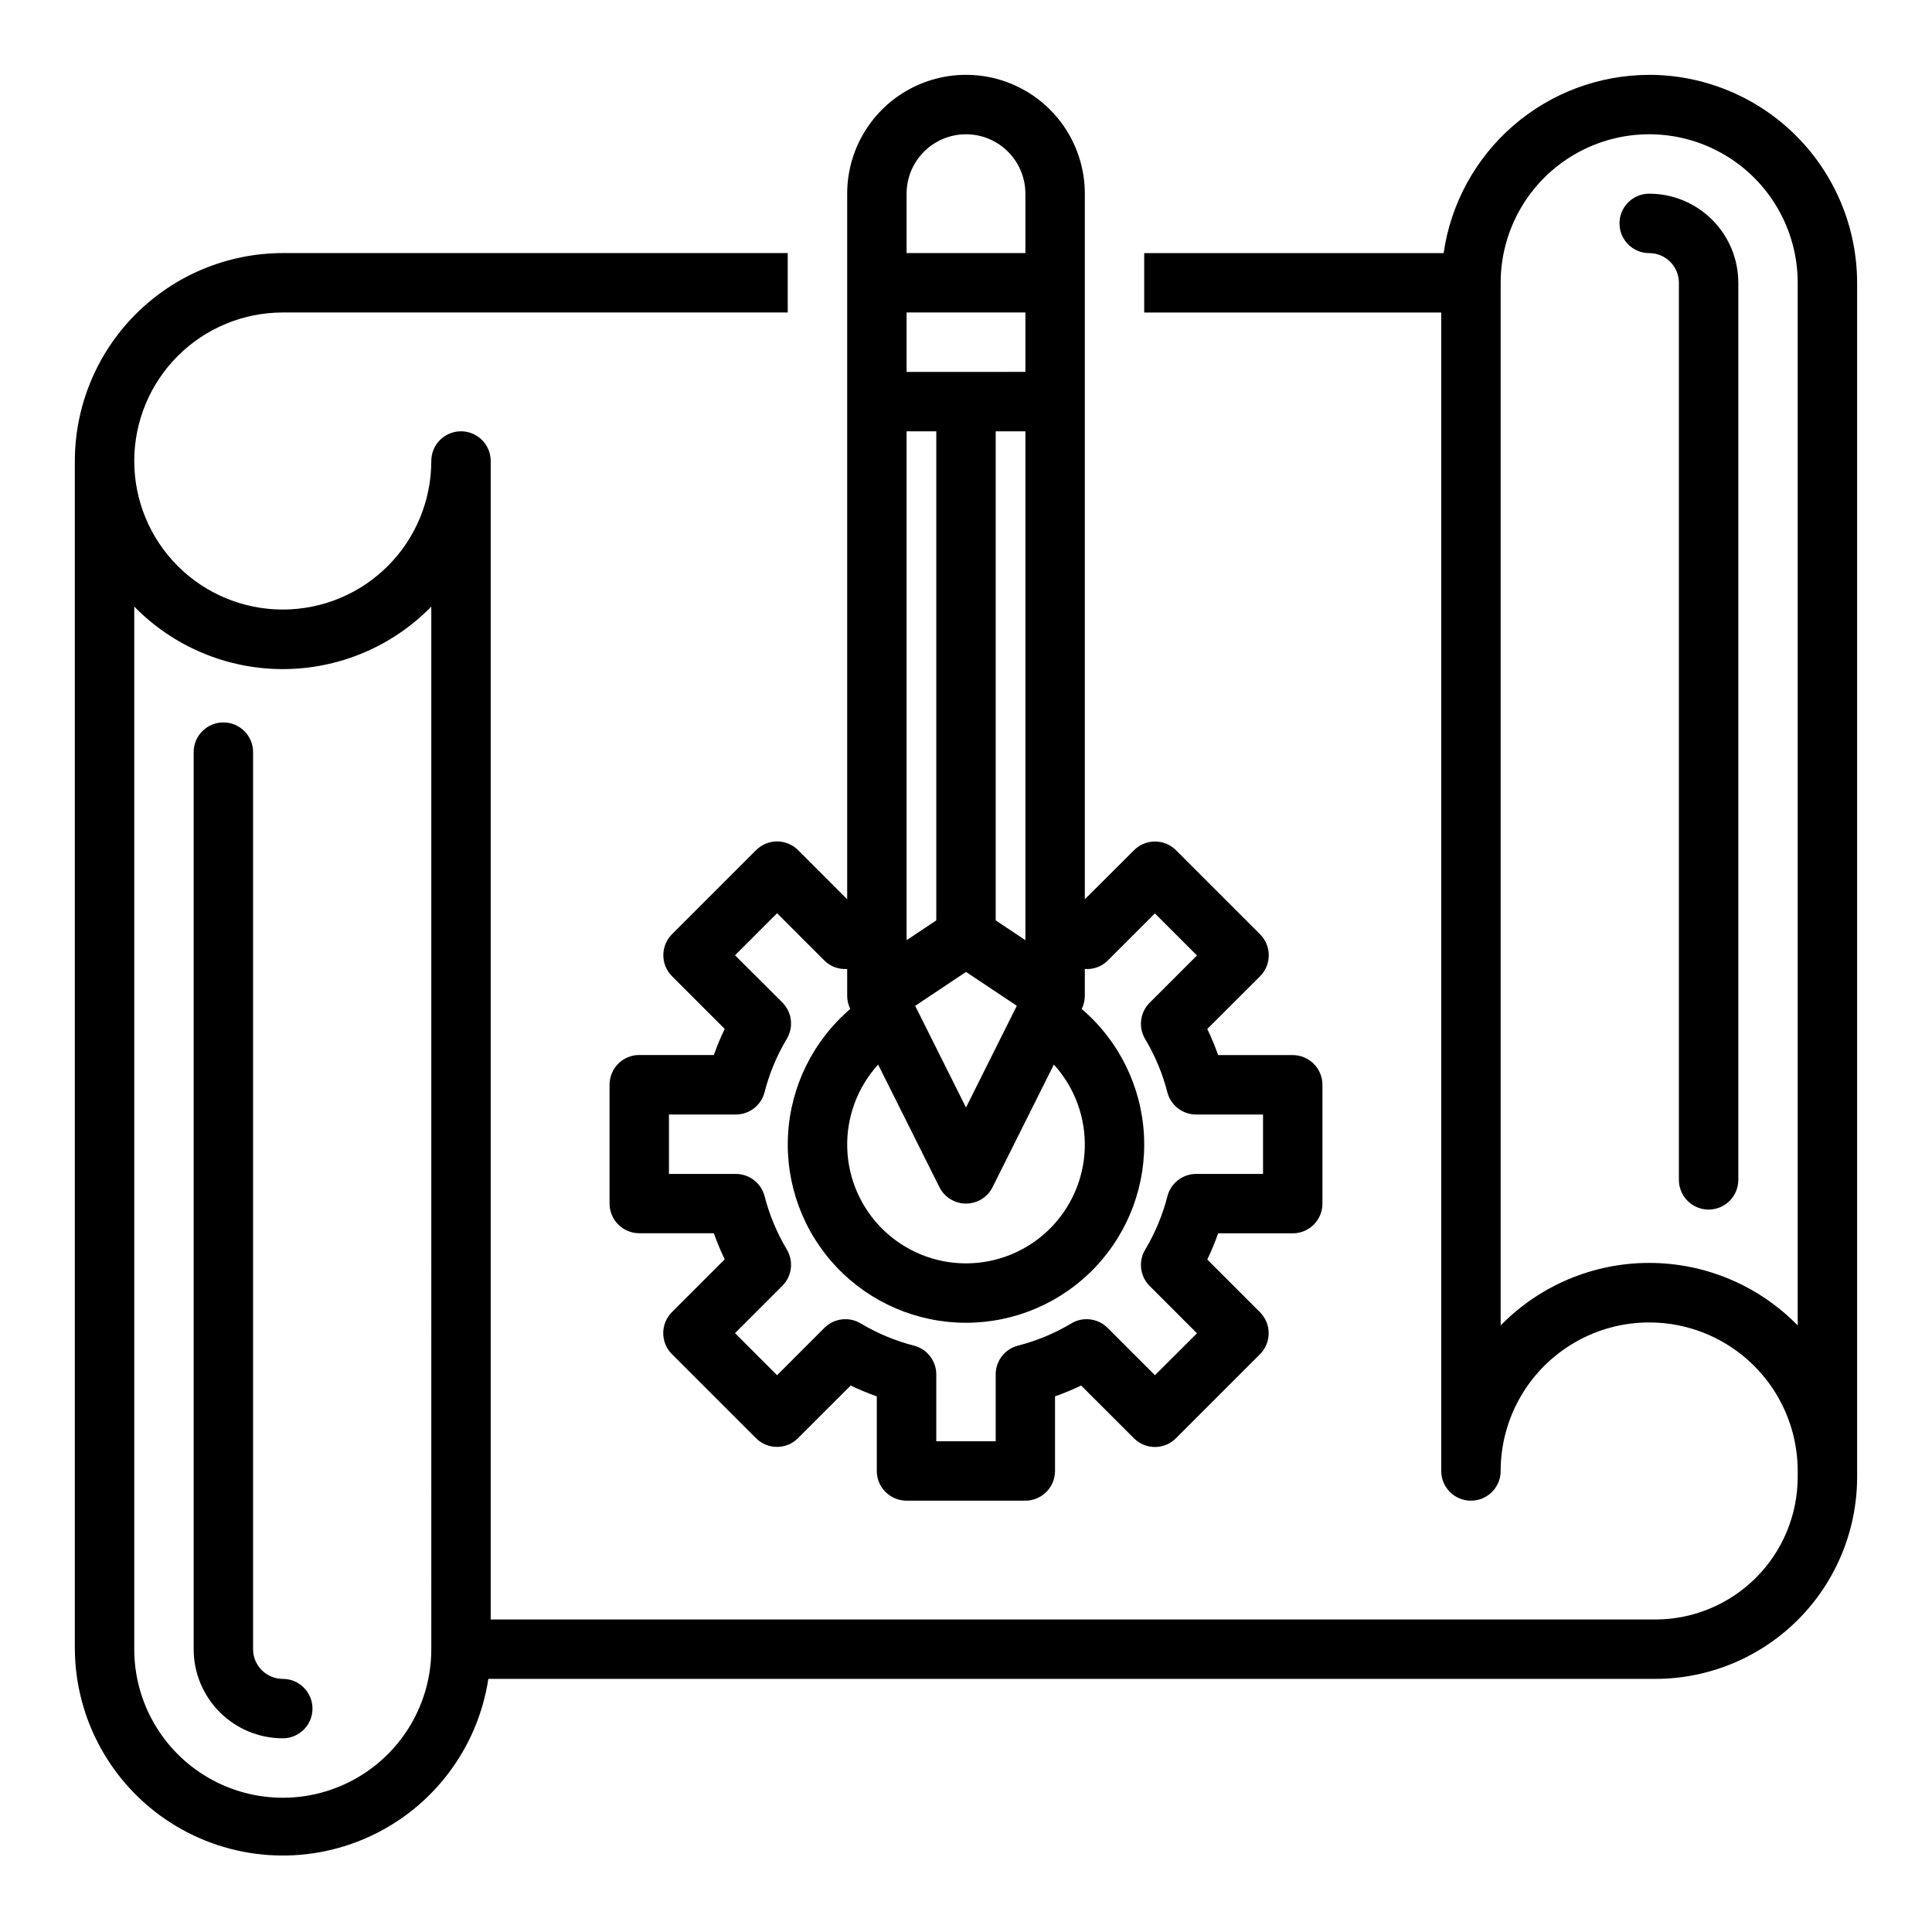 <?xml version="1.0" encoding="UTF-8"?>
<!-- The Best Svg Icon site in the world: iconSvg.co, Visit us! https://iconsvg.co -->
<svg fill="#000000" width="800px" height="800px" version="1.1" viewBox="144 144 512 512" xmlns="http://www.w3.org/2000/svg">
 <g>
  <path d="m596.8 464.55c-4.348 0-7.875-3.527-7.875-7.875v-237.73c0-2.086-0.828-4.09-2.305-5.566-1.477-1.477-3.477-2.305-5.566-2.305-4.348 0-7.871-3.523-7.871-7.871 0-4.348 3.523-7.875 7.871-7.875 6.266 0 12.27 2.488 16.699 6.918 4.43 4.43 6.918 10.438 6.918 16.699v237.73c0 2.09-0.832 4.09-2.305 5.566-1.477 1.477-3.481 2.309-5.566 2.309z"/>
  <path d="m218.94 604.67c-6.262 0-12.27-2.488-16.699-6.918-4.43-4.43-6.918-10.434-6.918-16.699v-237.73c0-4.348 3.527-7.871 7.875-7.871 4.348 0 7.871 3.523 7.871 7.871v237.73c0 2.09 0.828 4.09 2.305 5.566 1.477 1.477 3.481 2.305 5.566 2.305 4.348 0 7.871 3.527 7.871 7.875 0 4.348-3.523 7.871-7.871 7.871z"/>
  <path d="m486.59 423.61h-19.773c-0.828-2.356-1.789-4.668-2.875-6.918l13.988-13.965c3.074-3.074 3.074-8.059 0-11.133l-22.277-22.277c-3.074-3.07-8.055-3.07-11.129 0l-13.035 13.004v-187c0-11.246-6.004-21.645-15.746-27.27-9.742-5.625-21.746-5.625-31.488 0-9.742 5.625-15.742 16.023-15.742 27.27v187l-13.016-13.027c-3.07-3.074-8.055-3.074-11.129 0l-22.277 22.277c-3.074 3.074-3.074 8.059 0 11.133l13.965 13.965c-1.086 2.25-2.047 4.562-2.875 6.918h-19.773c-4.348 0-7.871 3.527-7.871 7.875v31.488-0.004c0 2.09 0.828 4.094 2.305 5.566 1.477 1.477 3.481 2.309 5.566 2.309h19.773c0.828 2.356 1.789 4.668 2.875 6.918l-13.988 13.988c-3.074 3.074-3.074 8.059 0 11.133l22.277 22.277c3.074 3.074 8.055 3.074 11.129 0l13.965-13.957c2.254 1.078 4.566 2.039 6.922 2.871v19.77c0 2.086 0.828 4.09 2.305 5.566 1.477 1.477 3.481 2.305 5.566 2.305h31.488c2.09 0 4.09-0.828 5.566-2.305 1.477-1.477 2.305-3.481 2.305-5.566v-19.77c2.356-0.832 4.668-1.793 6.922-2.871l13.988 13.98c3.074 3.074 8.055 3.074 11.129 0l22.277-22.277c3.074-3.074 3.074-8.059 0-11.133l-13.965-13.965c1.09-2.258 2.047-4.574 2.875-6.941h19.773c2.09 0 4.09-0.832 5.566-2.305 1.477-1.477 2.305-3.481 2.305-5.566v-31.488c0-2.09-0.828-4.09-2.305-5.566s-3.477-2.309-5.566-2.309zm-70.848-30.449-7.871-5.25v-129.61h7.871zm-15.742 8.41 13.469 8.973-13.469 26.953-13.469-26.938zm-23.285 24.555 16.238 32.48v-0.004c1.332 2.672 4.059 4.359 7.047 4.359 2.984 0 5.711-1.688 7.043-4.359l16.238-32.48h0.004c5.504 6.051 8.441 14.004 8.188 22.184-0.258 8.176-3.684 15.93-9.559 21.625-5.875 5.691-13.734 8.875-21.914 8.875-8.184 0-16.043-3.184-21.914-8.875-5.875-5.695-9.305-13.449-9.559-21.625-0.258-8.18 2.68-16.133 8.188-22.184zm7.539-230.8c0-5.625 3-10.82 7.871-13.633s10.875-2.812 15.746 0 7.871 8.008 7.871 13.633v15.746h-31.488zm0 31.488h31.488v15.742l-31.488 0.004zm0 31.488h7.871v129.61l-7.871 5.25zm94.465 196.8h-17.711c-3.586 0-6.719 2.422-7.621 5.891-1.273 4.981-3.258 9.754-5.894 14.168-1.871 3.102-1.383 7.078 1.18 9.637l12.539 12.539-11.145 11.109-12.543-12.543c-2.559-2.559-6.535-3.043-9.633-1.172-4.418 2.637-9.188 4.617-14.172 5.887-3.453 0.918-5.856 4.047-5.848 7.621v17.711h-15.746v-17.711c0.004-3.582-2.418-6.715-5.887-7.621-4.969-1.273-9.727-3.254-14.129-5.887-3.102-1.871-7.078-1.387-9.637 1.172l-12.539 12.543-11.148-11.148 12.539-12.539c2.562-2.559 3.051-6.535 1.184-9.637-2.641-4.414-4.625-9.188-5.898-14.168-0.918-3.453-4.047-5.856-7.617-5.852h-17.715v-15.742h17.715c3.582 0 6.715-2.422 7.617-5.891 1.273-4.981 3.258-9.754 5.898-14.168 1.867-3.102 1.379-7.078-1.184-9.637l-12.539-12.5 11.148-11.148 12.539 12.539v0.004c1.598 1.578 3.797 2.391 6.039 2.227v7.086c-0.004 1.219 0.281 2.426 0.824 3.519-9.855 8.41-15.824 20.504-16.504 33.441-0.684 12.941 3.984 25.594 12.902 34.992 8.918 9.402 21.305 14.723 34.266 14.723 12.957 0 25.344-5.32 34.262-14.723 8.922-9.398 13.586-22.051 12.902-34.992-0.68-12.938-6.648-25.031-16.504-33.441 0.543-1.094 0.828-2.301 0.828-3.519v-7.086c2.234 0.18 4.434-0.617 6.035-2.188l12.539-12.539 11.148 11.148-12.539 12.539v-0.004c-2.562 2.559-3.051 6.535-1.18 9.637 2.637 4.414 4.621 9.188 5.894 14.172 0.934 3.438 4.059 5.816 7.621 5.809h17.711z"/>
  <path d="m581.05 163.84c-13.238 0.016-26.031 4.801-36.035 13.473-10 8.672-16.547 20.656-18.438 33.762h-79.352v15.742h78.719v307.01c0 4.348 3.527 7.871 7.875 7.871 4.348 0 7.871-3.523 7.871-7.871 0-14.062 7.5-27.059 19.68-34.09s27.184-7.031 39.359 0c12.18 7.031 19.68 20.027 19.68 34.09v1.652c-0.02 9.992-4 19.574-11.066 26.641-7.066 7.066-16.645 11.047-26.641 11.066h-308.66v-307.01c0-4.348-3.523-7.875-7.871-7.875-4.348 0-7.875 3.527-7.875 7.875 0 10.438-4.144 20.449-11.527 27.832-7.383 7.379-17.391 11.527-27.832 11.527-10.438 0-20.449-4.148-27.832-11.527-7.379-7.383-11.527-17.395-11.527-27.832 0-10.441 4.148-20.453 11.527-27.832 7.383-7.383 17.395-11.531 27.832-11.531h133.82v-15.742h-133.82c-14.609 0.016-28.613 5.828-38.945 16.156-10.332 10.332-16.141 24.34-16.16 38.949v314.88c0.145 18.648 9.711 35.957 25.422 46.004 15.711 10.043 35.438 11.461 52.422 3.766 16.988-7.695 28.93-23.461 31.738-41.898h309.29c14.172-0.02 27.754-5.656 37.773-15.676s15.656-23.605 15.68-37.773v-316.54c-0.02-14.609-5.828-28.613-16.16-38.945-10.328-10.332-24.336-16.141-38.945-16.16zm-322.75 417.22c0 14.062-7.5 27.055-19.68 34.086-12.176 7.031-27.18 7.031-39.359 0-12.18-7.031-19.68-20.023-19.68-34.086v-276.31c10.355 10.598 24.543 16.57 39.359 16.57s29.008-5.973 39.359-16.57zm362.11-85.805c-10.355-10.598-24.543-16.57-39.359-16.57-14.816 0-29.004 5.973-39.359 16.57v-276.31c0-14.062 7.5-27.055 19.68-34.086s27.184-7.031 39.359 0c12.18 7.031 19.68 20.023 19.68 34.086z"/>
 </g>
</svg>